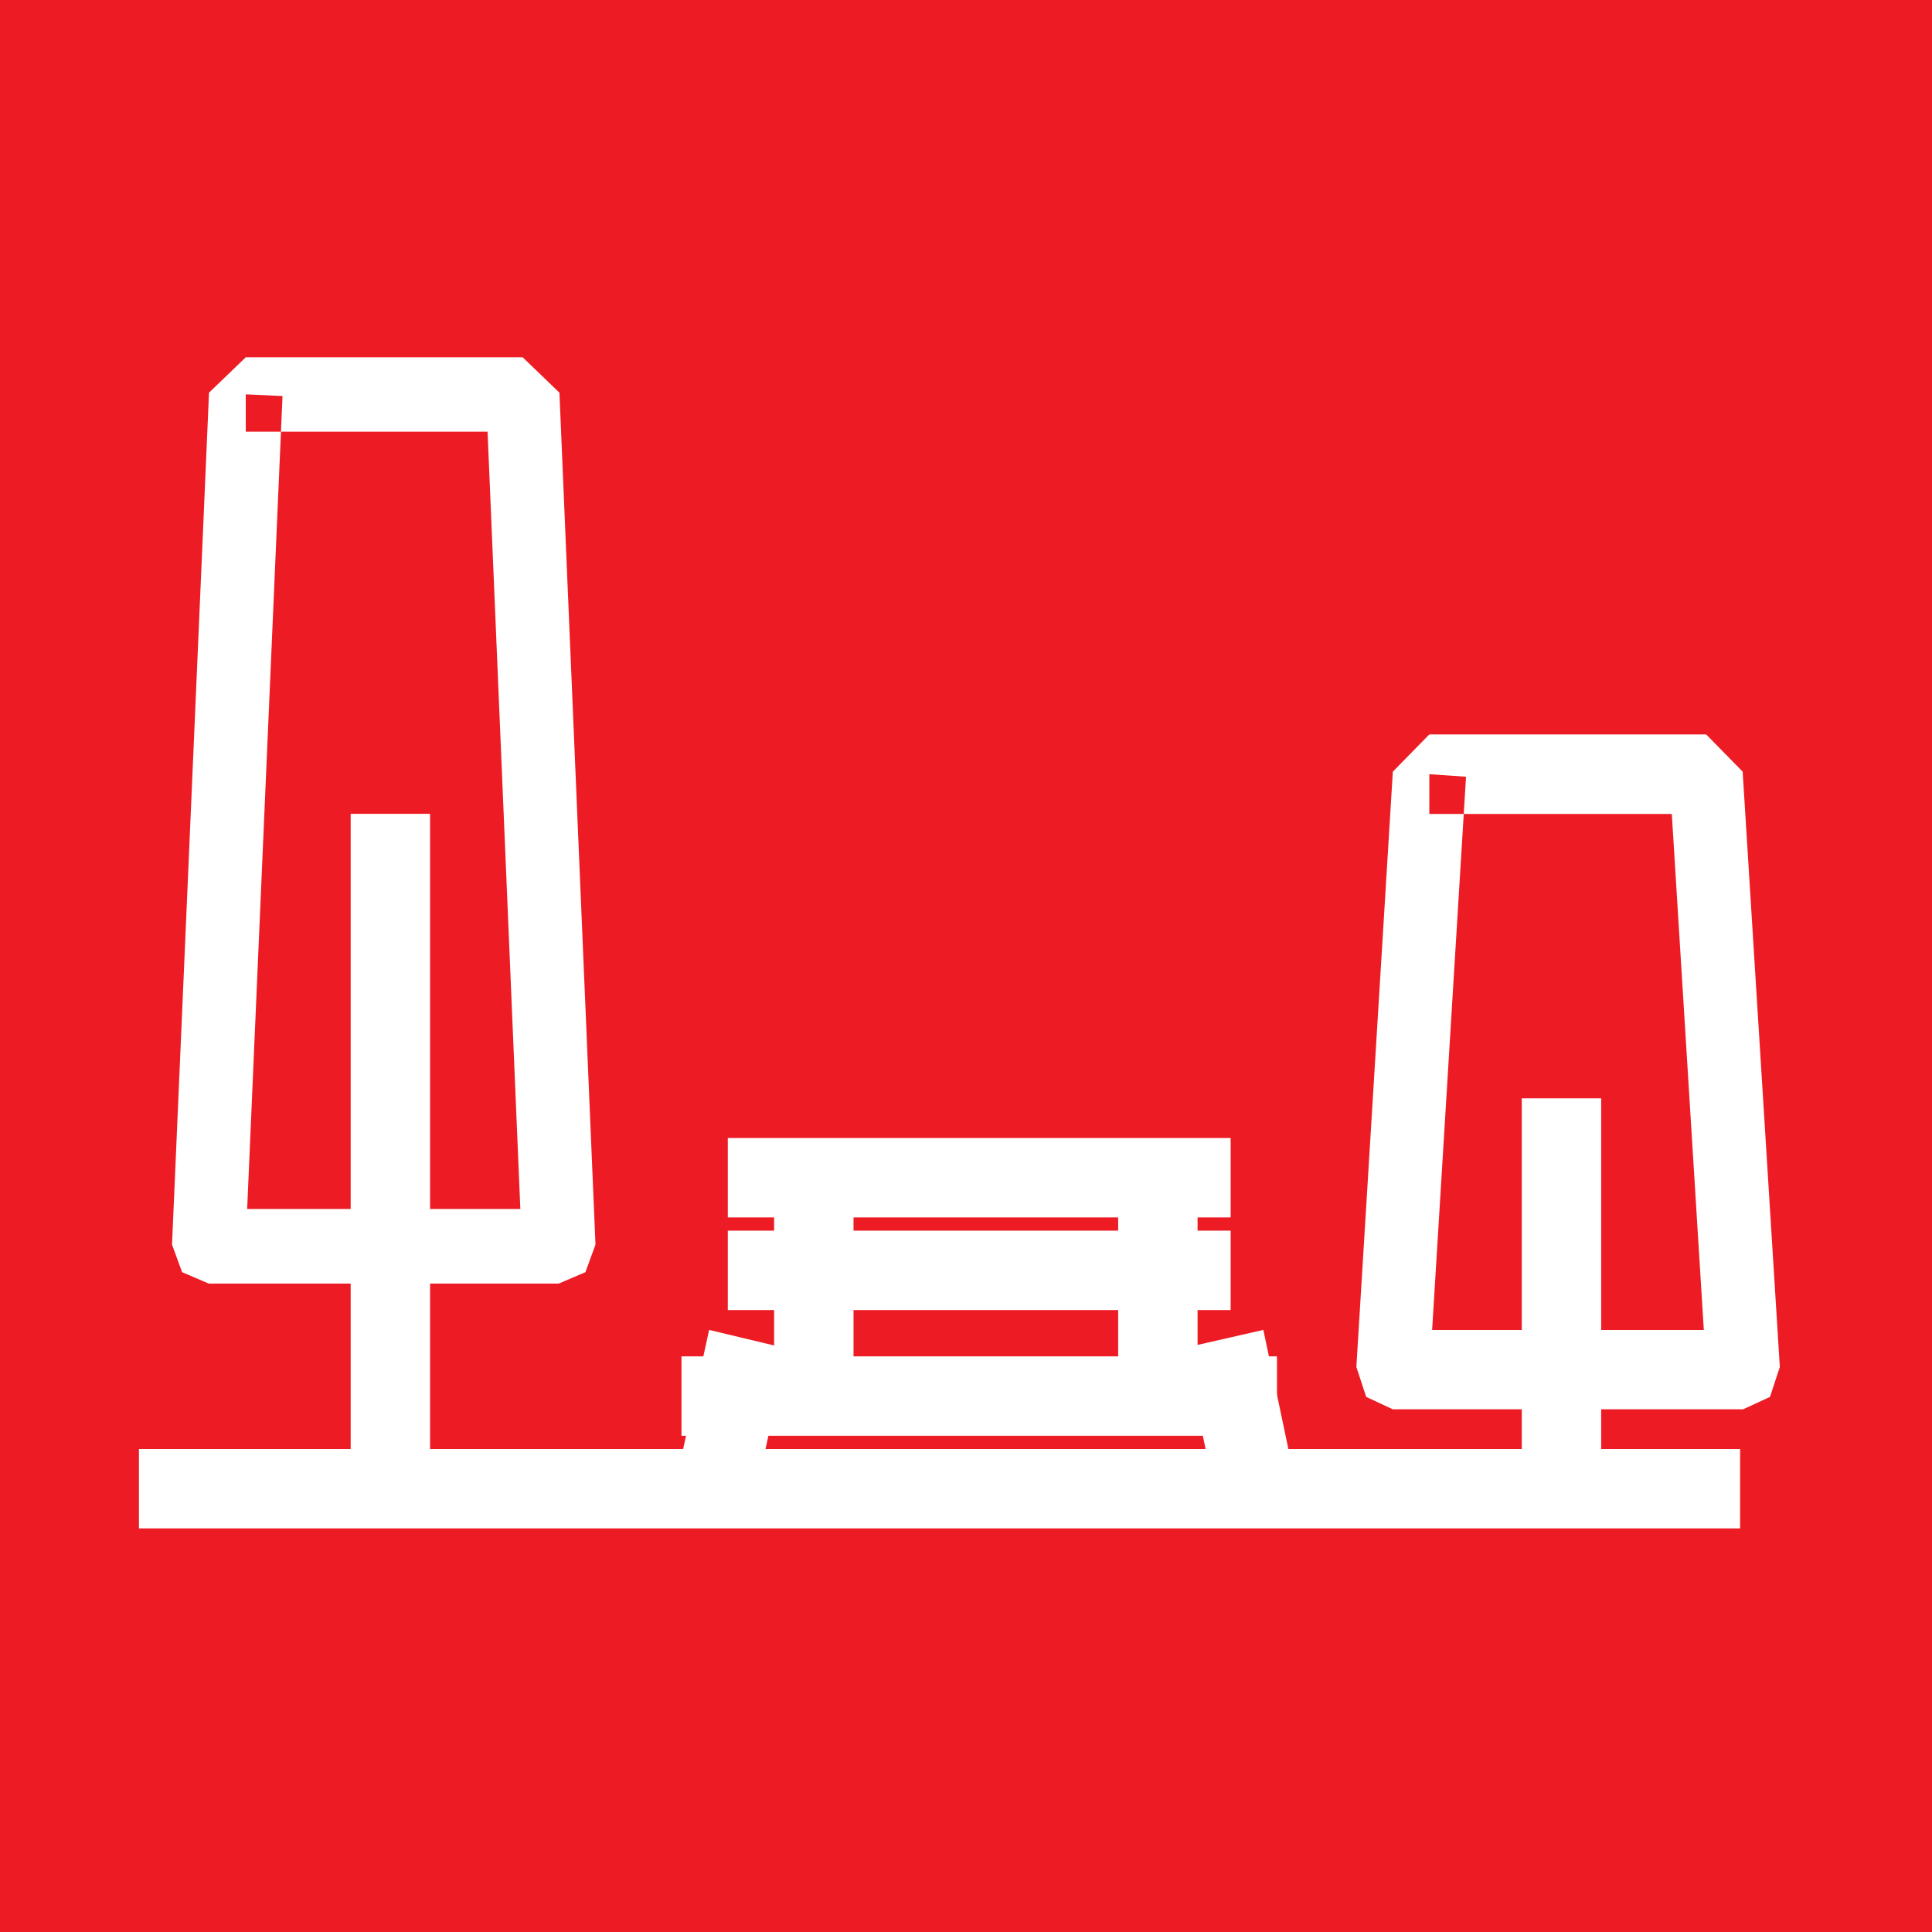 <?xml version="1.0" encoding="UTF-8"?> <svg xmlns="http://www.w3.org/2000/svg" xmlns:xlink="http://www.w3.org/1999/xlink" width="146px" height="146px" viewBox="0 0 146 146"><rect x="0" y="0" width="146" height="146" fill="#333333" stroke="none"/> <!-- Generator: Sketch 46.2 (44496) - http://www.bohemiancoding.com/sketch --> <title>Group 24</title> <desc>Created with Sketch.</desc> <defs></defs> <g id="Сайт" stroke="none" stroke-width="1" fill="none" fill-rule="evenodd"> <g id="Group-24"> <polyline id="Fill-30676" fill="#ED1C24" transform="translate(73, 73) rotate(90) translate(-73, -73) " points="0 49.229 0 146 146 146 146 0 0 0"></polyline> <g id="Group-23" transform="translate(10, 27)" fill="#FFFFFF"> <polygon id="Fill-30677" transform="translate(61, 85.5) rotate(90) translate(-61, -85.5) " points="58 146 64 146 64 25 58 25"></polygon> <g id="Group-22" transform="translate(41, 59)"> <polygon id="Fill-30678" transform="translate(23, 3) rotate(90) translate(-23, -3) " points="20 22 26 22 26 -16 20 -16"></polygon> <polyline id="Fill-30679" transform="translate(4.5, 20) rotate(90) translate(-4.5, -20) " points="10 18.087 0.415 16 -1 21.913 8.585 24"></polyline> <polyline id="Fill-30680" transform="translate(42.5, 20) rotate(90) translate(-42.5, -20) " points="46.658 16 37 18.029 38.362 24 48 21.971"></polyline> <polygon id="Fill-30681" transform="translate(10.5, 11) rotate(90) translate(-10.5, -11) " points="3 14 18 14 18 8 3 8"></polygon> <polygon id="Fill-30682" transform="translate(36.5, 11) rotate(90) translate(-36.5, -11) " points="29 14 44 14 44 8 29 8"></polygon> <polygon id="Fill-30683" transform="translate(23, 10) rotate(90) translate(-23, -10) " points="20 29 26 29 26 -9 20 -9"></polygon> <polygon id="Fill-30684" transform="translate(23, 19.5) rotate(90) translate(-23, -19.5) " points="20 42 26 42 26 -3 20 -3"></polygon> </g> <g id="Group-21" transform="translate(3, 0)"> <polygon id="Fill-30685" transform="translate(16.5, 60) rotate(90) translate(-16.5, -60) " points="-9 63 42 63 42 57 -9 57"></polygon> <polyline id="Fill-30686" transform="translate(16, 35) rotate(90) translate(-16, -35) " points="-16.198 45.428 -13.378 45.428 -13.378 27.155 45.36 24.678 45.36 45.322 -16.072 42.651 -16.198 45.428 -13.378 45.428 -16.198 45.428 -16.324 48.205 48.054 51 50.138 50.239 51 48.223 51 21.777 50.138 19.761 48.054 19 -16.324 21.724 -19 24.501 -19 45.428 -16.324 48.205 -16.198 45.428"></polyline> </g> <polygon id="Fill-30687" transform="translate(108, 72) rotate(90) translate(-108, -72) " points="92 75 124 75 124 69 92 69"></polygon> <polyline id="Fill-30688" transform="translate(108.5, 54) rotate(90) translate(-108.5, -54) " points="86.006 64.487 89.011 64.487 89.011 46.163 128.008 43.743 128.008 64.275 86.197 61.713 86.006 64.487 89.011 64.487 86.006 64.487 85.814 67.244 130.803 70 133.062 69.258 134 67.244 134 40.774 133.062 38.742 130.803 38 85.814 40.809 83 43.566 83 64.487 85.814 67.244 86.006 64.487"></polyline> </g> </g> </g> </svg> 